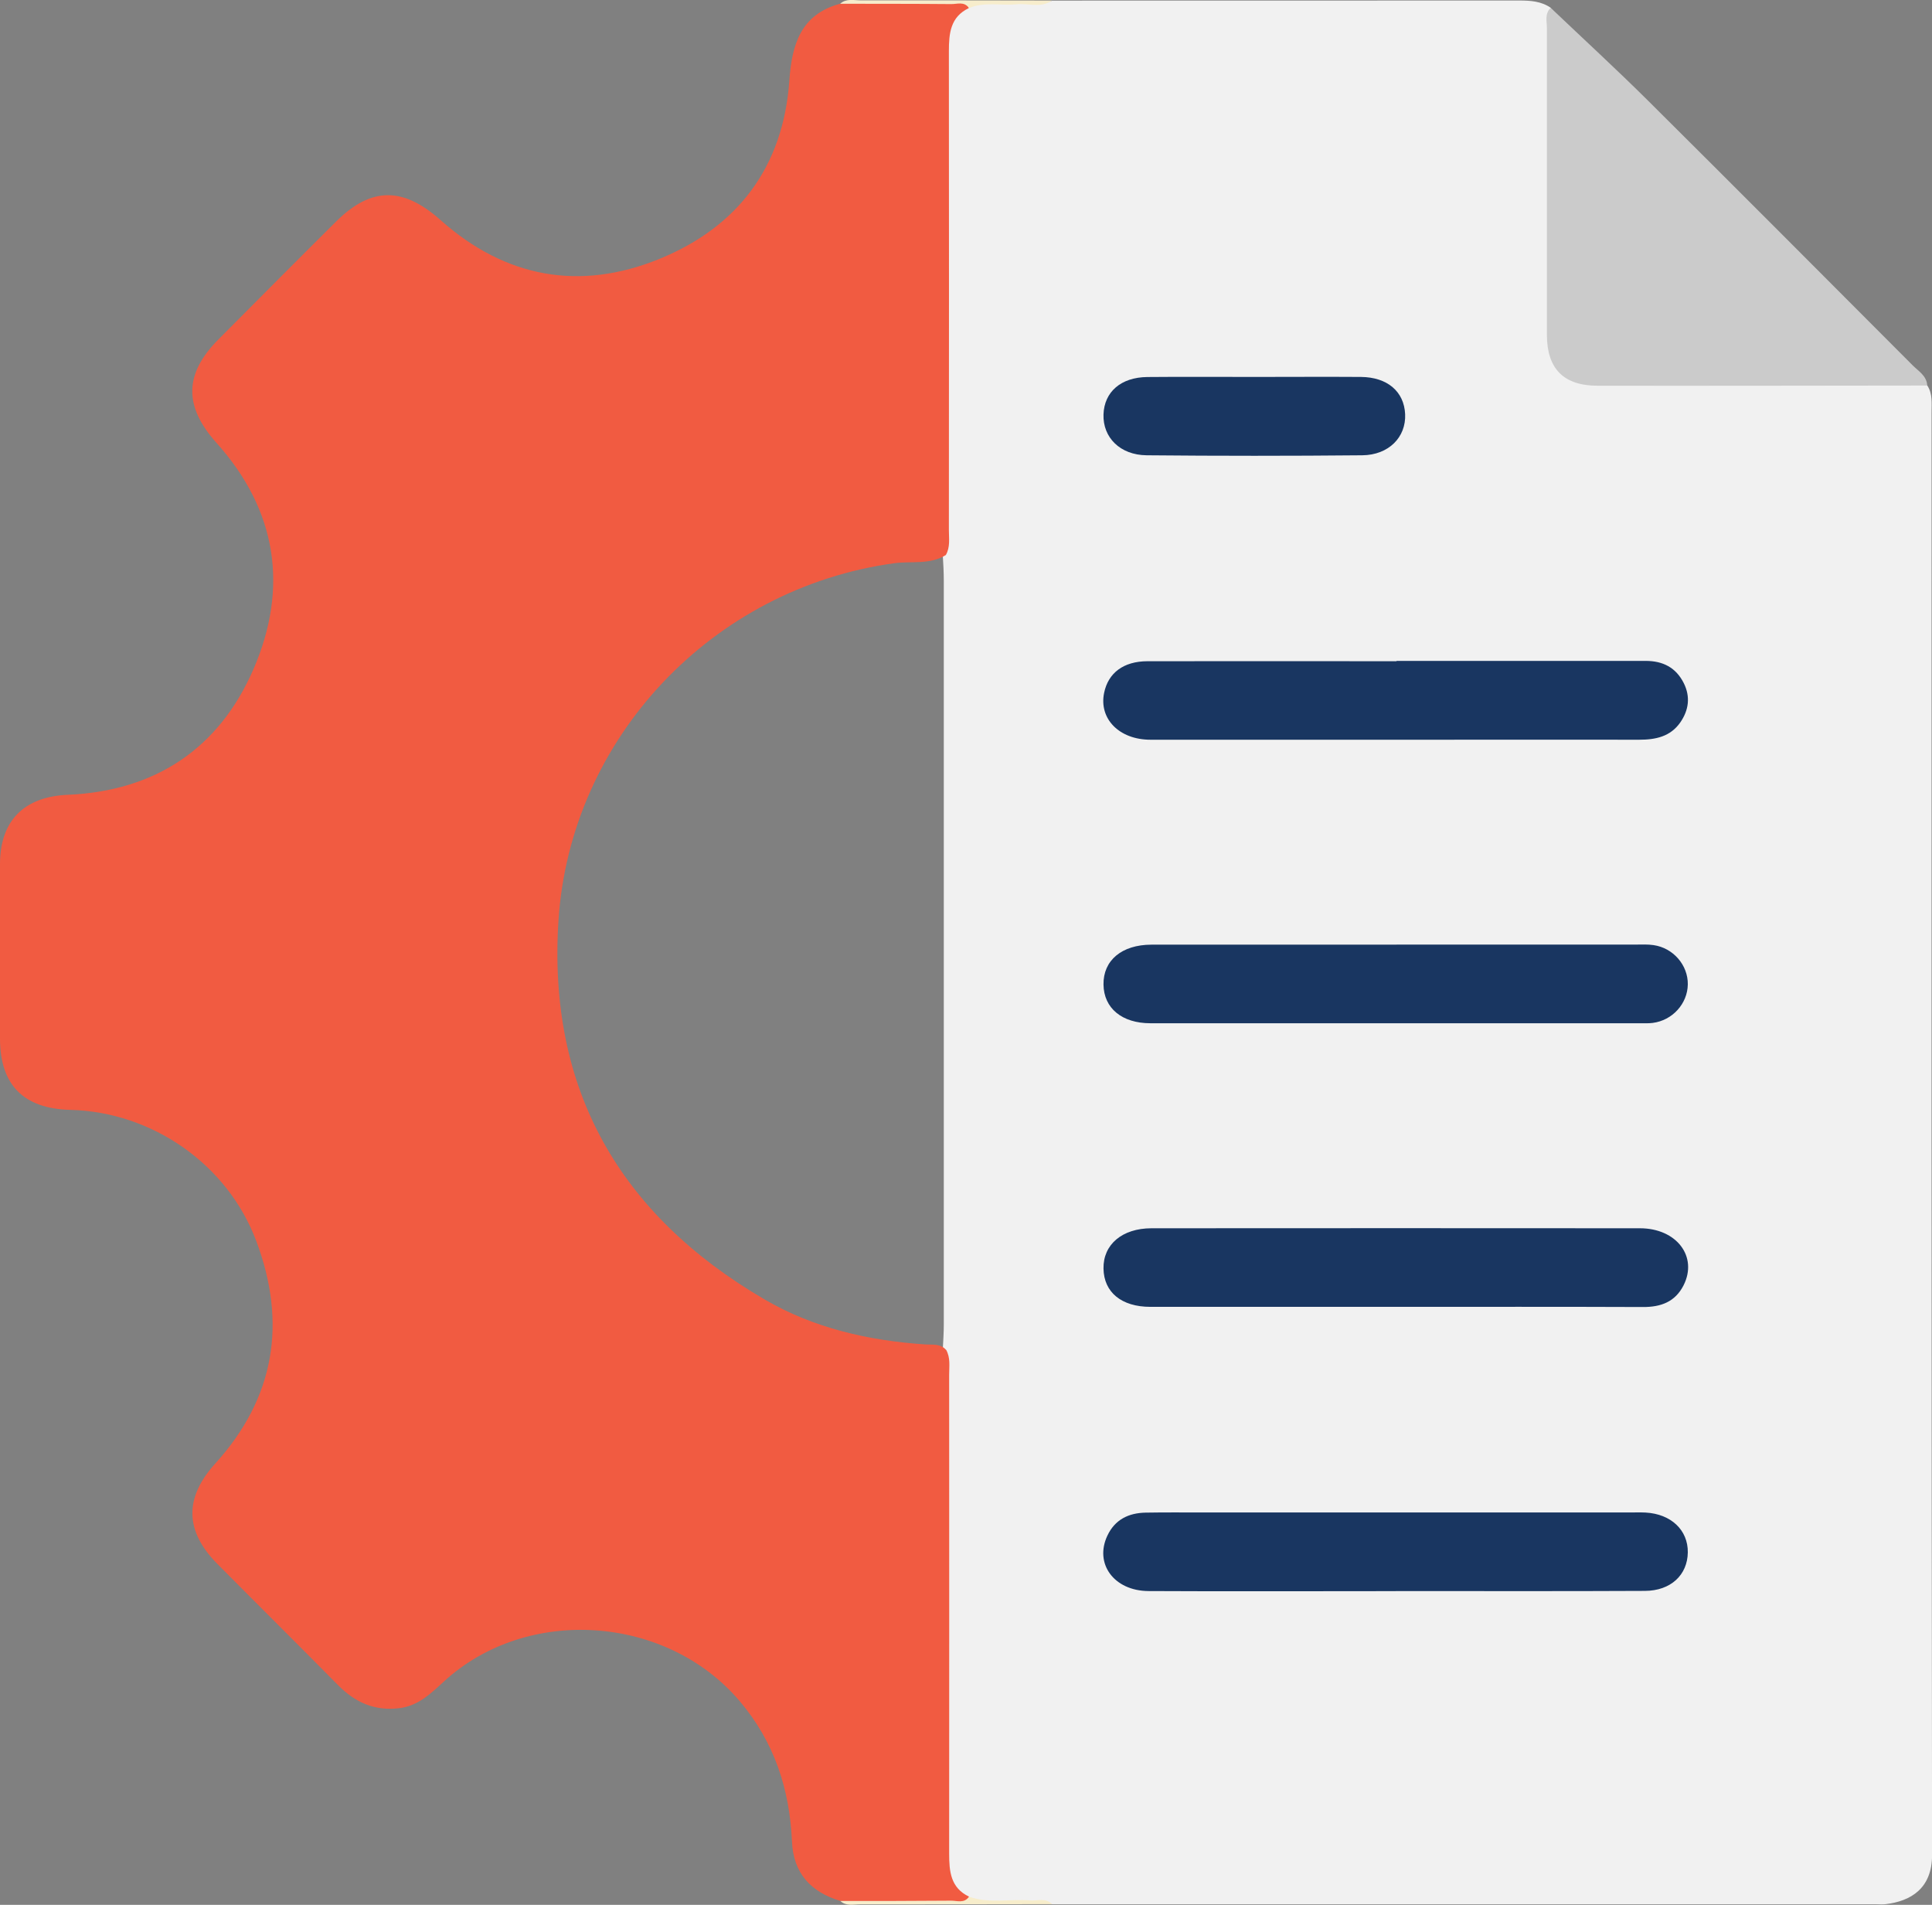<?xml version="1.0" encoding="UTF-8"?>
<svg xmlns="http://www.w3.org/2000/svg" width="71" height="70" viewBox="0 0 71 70" fill="none">
  <rect x="0" y="0" width="71" height="70" fill="#808080" stroke="none"/>
  <g clip-path="url(#clip0_4216_2506)">
    <path d="M70.828 14.168C71.025 14.472 70.984 14.814 70.984 15.149C70.984 32.82 70.975 50.49 71.003 68.164C71.003 69.414 70.203 69.865 69.302 69.975C69.183 69.991 69.061 69.978 68.943 69.978C58.849 69.978 48.758 69.978 38.665 69.978C37.942 69.821 37.214 69.937 36.488 69.909C36.157 69.897 35.828 69.909 35.51 69.806C34.969 69.599 34.762 69.164 34.709 68.628C34.678 68.318 34.69 68.005 34.69 67.691C34.69 62.429 34.69 57.169 34.69 51.906C34.69 51.139 34.69 50.368 34.647 49.601C34.662 49.288 34.684 48.977 34.684 48.664C34.684 39.555 34.684 30.448 34.684 21.339C34.684 21.026 34.665 20.716 34.647 20.402C34.743 14.422 34.662 8.439 34.687 2.459C34.687 2.099 34.675 1.739 34.706 1.378C34.756 0.843 34.965 0.407 35.5 0.197C36.269 -0.003 37.054 0.141 37.83 0.091C38.108 0.072 38.396 0.163 38.665 0.022C44.387 0.022 50.109 0.022 55.831 0.019C56.244 0.019 56.644 0.044 56.995 0.291C57.063 0.623 57.079 0.955 57.076 1.294C57.073 4.73 57.076 8.167 57.076 11.603C57.076 11.891 57.066 12.179 57.092 12.468C57.17 13.326 57.579 13.764 58.43 13.909C58.786 13.968 59.146 13.956 59.506 13.956C62.911 13.956 66.316 13.956 69.721 13.959C70.1 13.959 70.497 13.902 70.828 14.168Z" fill="#F1F1F1"></path>
    <path d="M34.768 49.601C34.934 49.892 34.881 50.209 34.881 50.519C34.881 56.383 34.887 62.25 34.881 68.114C34.881 68.769 34.931 69.374 35.612 69.699C35.65 69.872 35.534 69.903 35.409 69.9C33.899 69.881 32.389 69.962 30.878 69.856C29.799 69.53 29.155 68.838 29.105 67.679C29.018 65.749 28.461 64.02 27.182 62.513C24.493 59.346 19.371 58.986 16.313 61.793C15.835 62.231 15.378 62.685 14.678 62.773C13.765 62.886 13.046 62.56 12.414 61.918C10.944 60.427 9.456 58.955 7.983 57.467C6.788 56.258 6.77 55.042 7.911 53.783C10.1 51.368 10.55 48.62 9.418 45.607C8.361 42.784 5.594 40.861 2.58 40.786C0.869 40.742 0.006 39.871 -7.50984e-05 38.183C-7.50984e-05 36.04 -0.003 33.894 -7.50984e-05 31.752C0.003 30.151 0.891 29.277 2.489 29.208C5.7 29.07 8.049 27.513 9.315 24.59C10.613 21.596 10.178 18.751 7.955 16.274C6.757 14.939 6.763 13.749 8.017 12.483C9.459 11.033 10.9 9.582 12.351 8.141C13.652 6.851 14.818 6.867 16.194 8.091C18.574 10.209 21.31 10.707 24.234 9.514C27.12 8.336 28.786 6.127 29.008 2.96C29.102 1.635 29.424 0.533 30.869 0.138C32.379 0.034 33.89 0.116 35.4 0.097C35.528 0.097 35.641 0.125 35.603 0.298C34.925 0.623 34.871 1.228 34.871 1.883C34.878 7.747 34.874 13.614 34.871 19.478C34.871 19.788 34.925 20.105 34.759 20.396C34.174 20.762 33.499 20.612 32.87 20.697C26.191 21.608 20.963 27.115 20.525 33.813C20.115 40.04 22.783 44.648 28.092 47.749C29.896 48.805 31.926 49.269 34.018 49.407C34.277 49.422 34.556 49.372 34.759 49.598L34.768 49.601Z" fill="#F15B41"></path>
    <path d="M70.828 14.168C66.791 14.172 62.751 14.181 58.714 14.175C57.46 14.175 56.851 13.548 56.848 12.311C56.848 8.555 56.848 4.799 56.848 1.04C56.848 0.786 56.76 0.504 56.988 0.288C58.186 1.428 59.402 2.544 60.575 3.709C63.824 6.939 67.057 10.184 70.293 13.429C70.506 13.642 70.803 13.808 70.825 14.165L70.828 14.168Z" fill="#CBCBCB"></path>
    <path d="M35.61 0.298C35.438 0.041 35.175 0.154 34.953 0.15C33.593 0.138 32.233 0.141 30.875 0.138C31.101 -0.066 31.376 0.013 31.632 0.013C33.977 0.013 36.323 0.013 38.665 0.019C38.255 0.307 37.795 0.116 37.361 0.157C36.779 0.213 36.179 0.056 35.61 0.298Z" fill="#F7EDCC"></path>
    <path d="M30.875 69.859C32.236 69.859 33.596 69.859 34.953 69.847C35.175 69.847 35.438 69.956 35.61 69.699C36.344 69.962 37.108 69.778 37.858 69.837C38.13 69.859 38.43 69.731 38.665 69.975C36.319 69.978 33.977 69.984 31.632 69.981C31.379 69.981 31.101 70.063 30.879 69.856L30.875 69.859Z" fill="#F7EDCB"></path>
    <path d="M51.291 48.025C48.286 48.025 45.284 48.025 42.279 48.025C41.213 48.025 40.565 47.489 40.553 46.615C40.54 45.735 41.235 45.14 42.313 45.137C48.298 45.134 54.28 45.131 60.265 45.137C61.616 45.137 62.404 46.18 61.869 47.236C61.56 47.843 61.034 48.035 60.378 48.031C57.351 48.019 54.321 48.025 51.294 48.025H51.291Z" fill="#193661"></path>
    <path d="M51.319 24.287C54.371 24.287 57.423 24.29 60.475 24.287C61.113 24.287 61.591 24.531 61.879 25.107C62.126 25.605 62.063 26.091 61.754 26.542C61.385 27.075 60.837 27.184 60.234 27.184C57.711 27.178 55.187 27.184 52.664 27.184C49.202 27.184 45.744 27.187 42.282 27.184C41.129 27.184 40.381 26.414 40.575 25.465C40.725 24.728 41.288 24.302 42.167 24.299C45.218 24.293 48.27 24.299 51.322 24.299L51.319 24.287Z" fill="#193661"></path>
    <path d="M51.294 58.472C48.267 58.472 45.24 58.485 42.21 58.469C40.935 58.463 40.209 57.46 40.697 56.43C40.975 55.841 41.475 55.6 42.098 55.587C42.795 55.575 43.492 55.581 44.187 55.581C49.424 55.581 54.662 55.581 59.899 55.581C60.09 55.581 60.284 55.575 60.475 55.584C61.413 55.637 62.035 56.229 62.026 57.047C62.016 57.874 61.403 58.46 60.447 58.463C57.395 58.478 54.343 58.469 51.291 58.469L51.294 58.472Z" fill="#193661"></path>
    <path d="M51.322 34.712C54.255 34.712 57.185 34.712 60.118 34.712C60.334 34.712 60.553 34.699 60.765 34.731C61.491 34.834 62.035 35.467 62.026 36.175C62.016 36.886 61.459 37.5 60.734 37.591C60.593 37.609 60.446 37.603 60.303 37.603C54.296 37.603 48.289 37.603 42.279 37.603C41.228 37.603 40.565 37.049 40.553 36.181C40.54 35.294 41.222 34.718 42.313 34.715C45.318 34.712 48.32 34.715 51.325 34.715L51.322 34.712Z" fill="#193661"></path>
    <path d="M46.125 13.852C47.423 13.852 48.718 13.843 50.015 13.852C50.988 13.861 51.601 14.391 51.638 15.221C51.676 16.061 51.038 16.722 50.062 16.731C47.42 16.756 44.781 16.756 42.139 16.731C41.16 16.722 40.525 16.073 40.553 15.23C40.581 14.4 41.194 13.865 42.163 13.855C43.483 13.843 44.806 13.852 46.125 13.852Z" fill="#193661"></path>
  </g>
  <defs>
    <clipPath id="clip0_4216_2506">
      <rect width="71" height="70" fill="white"></rect>
    </clipPath>
  </defs>
</svg>
